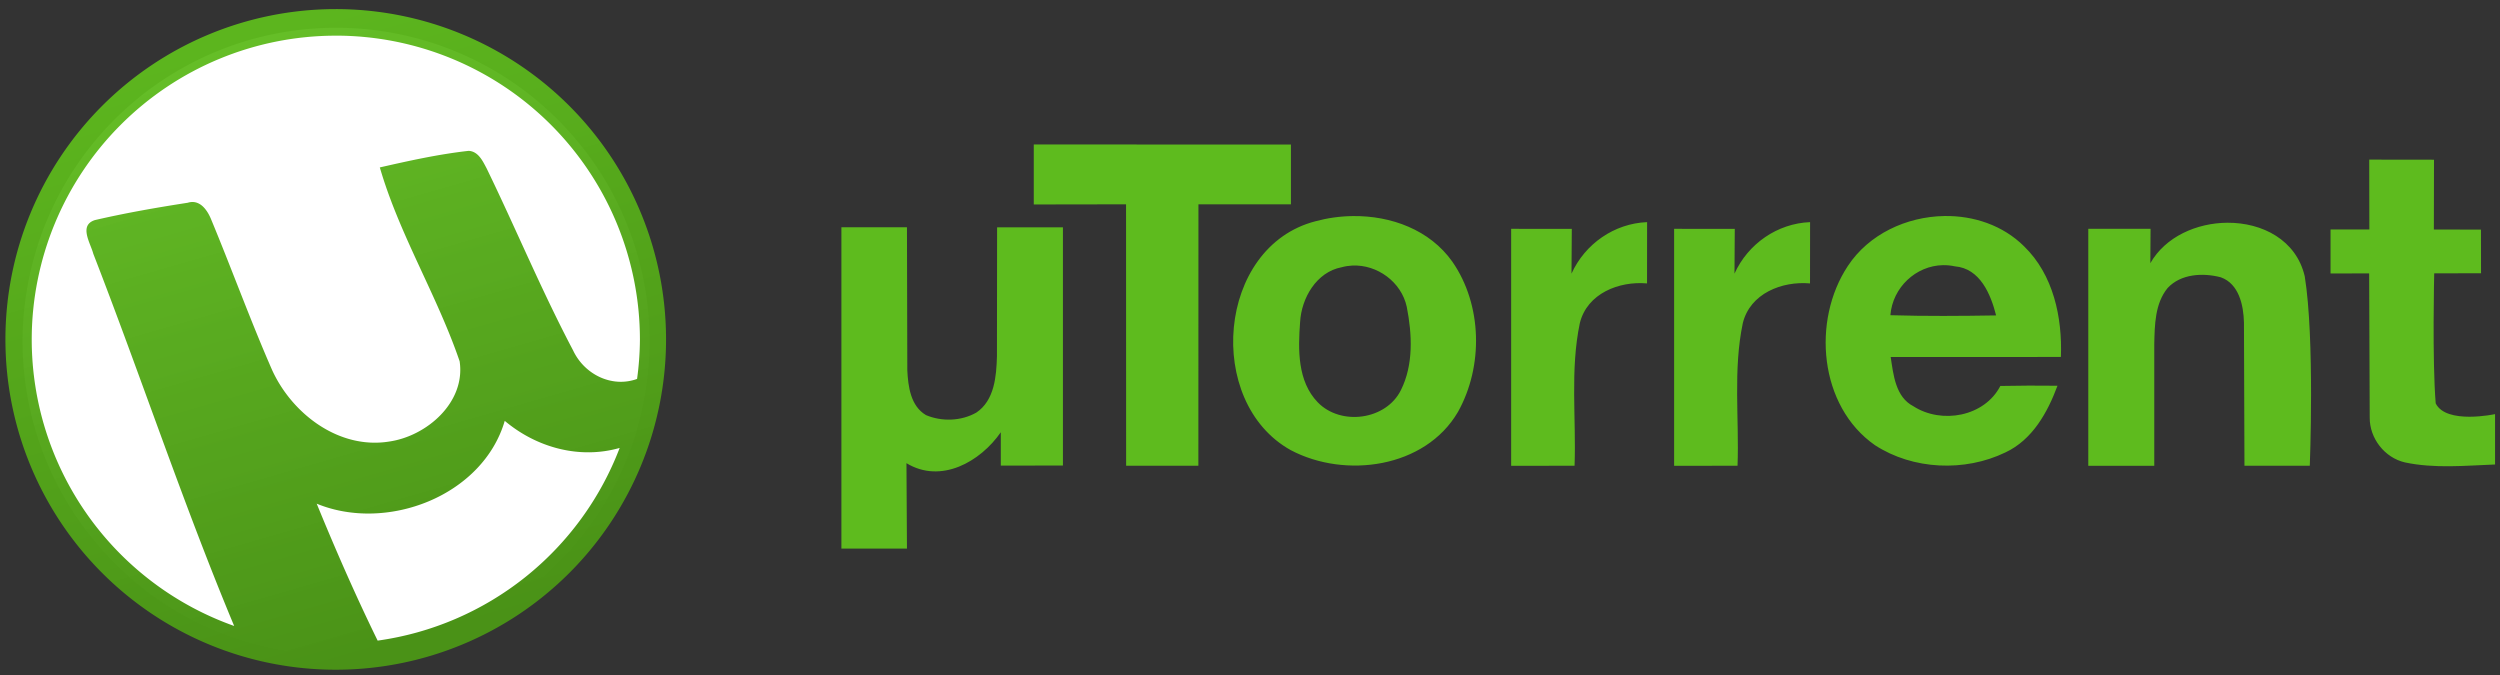 <?xml version="1.0" encoding="UTF-8" standalone="no"?>
<svg
   xmlns:dc="http://purl.org/dc/elements/1.1/"
   xmlns:cc="http://creativecommons.org/ns#"
   xmlns:rdf="http://www.w3.org/1999/02/22-rdf-syntax-ns#"
   xmlns:svg="http://www.w3.org/2000/svg"
   xmlns="http://www.w3.org/2000/svg"
   xmlns:xlink="http://www.w3.org/1999/xlink"
   xmlns:sodipodi="http://sodipodi.sourceforge.net/DTD/sodipodi-0.dtd"
   xmlns:inkscape="http://www.inkscape.org/namespaces/inkscape"
   version="1.1"
   id="Layer_1"
   x="0px"
   y="0px"
   width="100"
   height="27"
   viewBox="0 0 100 27"
   enable-background="new 0 0 584 149"
   xml:space="preserve"
   inkscape:version="0.92.4 (5da689c313, 2019-01-14)"
   sodipodi:docname="Canal RCN logo.svg"><rect x="0" y="0" width="100" height="27" fill="#333333" stroke="none"/><title
     id="title4194">μTorrent logo</title><defs
     id="defs6"><linearGradient
       gradientTransform="matrix(0.379,0,0,0.379,113.457,-22.925)"
       inkscape:collect="always"
       xlink:href="#linearGradient1044"
       id="linearGradient1046"
       x1="-256.602"
       y1="128.73"
       x2="-274.967"
       y2="64.962"
       gradientUnits="userSpaceOnUse" /><linearGradient
       inkscape:collect="always"
       id="linearGradient1044"><stop
         style="stop-color:#4a9217;stop-opacity:1;"
         offset="0"
         id="stop1040" /><stop
         style="stop-color:#5ebb1d;stop-opacity:0.957"
         offset="1"
         id="stop1042" /></linearGradient></defs><sodipodi:namedview
     pagecolor="#ffffff"
     bordercolor="#666666"
     borderopacity="1"
     objecttolerance="1"
     gridtolerance="1"
     guidetolerance="1"
     inkscape:pageopacity="0"
     inkscape:pageshadow="2"
     inkscape:window-width="1366"
     inkscape:window-height="705"
     id="namedview4"
     showgrid="false"
     inkscape:showpageshadow="false"
     inkscape:zoom="1"
     inkscape:cx="32.551058"
     inkscape:cy="15.744072"
     inkscape:window-x="-8"
     inkscape:window-y="-8"
     inkscape:window-maximized="1"
     inkscape:current-layer="Layer_1"
     showguides="false"><inkscape:grid
       type="xygrid"
       id="grid4166" /></sodipodi:namedview><g
     id="layer103-2"
     transform="matrix(0.79,0,0,1.095,-7913.623,-889.155)"
     style="display:inline;fill:#00ff00;fill-opacity:1;stroke:none" /><g
     id="#02b42aff-2"
     transform="matrix(0.04,0,0,0.04,0.625,-57.794)" /><g
     id="#5db81eff"
     transform="matrix(0.285,0,0,0.285,68.574,40.566)"
     style="fill:#5ebb1e;fill-opacity:1"><path
       style="opacity:1;fill:#5ebb1e;fill-opacity:1;stroke-width:1"
       d="m -95.519,-122.059 v 8.42 l 12.951,-0.021 0.01,36.69 h 10.14 l 0.01,-36.69 h 12.98 v -8.391 z m 187.431,2.125 0.019,9.8 h -5.449 v 6.18 l 5.42,-0.01 0.079,20.219 c -0.03,2.92 2.081,5.651 4.951,6.311 4.15,0.88 8.429,0.45 12.639,0.29 v -7.069 c 0,0 -6.859,1.48 -8.329,-1.51 -0.5,-6.07 -0.209,-18.25 -0.209,-18.25 l 6.57,-0.01 -0.01,-6.129 -6.611,-0.01 0.021,-9.8 z m -59.648,7.917 c -5.286,0.088 -10.584,2.537 -13.526,7.009 -5.08,7.66 -4.04,19.691 3.8,25.151 5.33,3.47 12.611,3.78 18.311,1.02 3.79,-1.77 5.92,-5.61 7.31,-9.36 -2.67,-0.03 -5.35,-0.029 -8.02,0.031 -2.23,4.32 -8.259,5.389 -12.199,2.849 -2.52,-1.3 -2.81,-4.42 -3.19,-6.91 7.96,-0.01 15.92,-0.02 23.89,-0.01 0.21,-5.56 -1.05,-11.541 -5.18,-15.541 -2.979,-2.949 -7.083,-4.308 -11.194,-4.239 z m -82.988,0.006 c -1.785,0.02 -3.562,0.266 -5.244,0.724 -13.86,3.56 -15.57,25.42 -3.48,32.13 7.64,4.04 18.861,2.51 23.461,-5.36 3.58,-6.4 3.429,-15.03 -0.791,-21.1 -3.165,-4.47 -8.591,-6.454 -13.945,-6.394 z m 41.285,0.851 c -4.6,0.18 -8.72,3.049 -10.61,7.229 l 0.041,-6.28 -8.511,-0.01 v 33.261 l 8.9,-0.01 c 0.24,-6.66 -0.64,-13.44 0.74,-20.02 1.02,-4.16 5.491,-5.919 9.431,-5.569 z m 22.875,0 c -4.6,0.18 -8.72,3.049 -10.61,7.229 l 0.04,-6.28 -8.511,-0.01 v 33.261 l 8.9,-0.01 c 0.24,-6.66 -0.64,-13.44 0.74,-20.02 1.02,-4.16 5.491,-5.919 9.431,-5.569 z m 58.578,0.085 c -4.312,0.023 -8.713,1.962 -10.822,5.675 l 0.031,-4.821 h -8.741 v 33.261 h 9.261 v -17.09 c 0.06,-2.68 0.089,-5.67 1.869,-7.86 1.87,-2.01 4.96,-2.16 7.46,-1.51 2.57,0.91 3.199,3.95 3.259,6.35 l 0.07,20.101 h 9.17 c 0,0 0.71,-17.82 -0.71,-26.59 -1.19,-5.105 -5.961,-7.541 -10.847,-7.515 z m -194.533,0.637 v 45.1 h 9.201 l -0.07,-11.99 c 4.84,2.94 10.361,-0.19 13.241,-4.34 v 4.68 l 8.719,-0.01 V -110.427 h -9.239 l -0.021,18.1 c -0.08,2.79 -0.34,6.19 -2.9,7.9 -2.11,1.2 -4.839,1.29 -7.059,0.35 -2.16,-1.27 -2.511,-4.02 -2.621,-6.29 l -0.05,-20.07 z m 154.617,5.317 c 0.542,-0.009 1.094,0.044 1.649,0.164 3.55,0.29 5.039,3.909 5.799,6.889 -4.95,0.08 -9.899,0.121 -14.839,-0.029 0.306,-3.902 3.597,-6.963 7.39,-7.024 z m -82.912,0.056 c 3.492,-0.168 6.893,2.298 7.645,5.798 0.75,3.82 0.97,8.099 -0.82,11.679 -2.08,4.22 -8.44,5.051 -11.67,1.721 -2.87,-2.96 -2.77,-7.441 -2.48,-11.271 0.19,-3.37 2.29,-7.02 5.83,-7.69 0.495,-0.136 0.997,-0.213 1.496,-0.237 z"
       id="path4"
       inkscape:connector-curvature="0" /></g><path
     style="opacity:1;fill:#ffffff;fill-opacity:1;stroke:none;stroke-width:0;stroke-miterlimit:4;stroke-dasharray:none"
     id="path860-6-7"
     sodipodi:type="arc"
     sodipodi:cx="13.444517"
     sodipodi:cy="13.651748"
     sodipodi:rx="12.540885"
     sodipodi:ry="12.540885"
     sodipodi:start="0"
     sodipodi:end="6.2812654"
     sodipodi:open="true"
     d="M 25.985,13.652 A 12.541,12.541 0 0 1 13.451,26.193 12.541,12.541 0 0 1 0.904,13.664 12.541,12.541 0 0 1 13.426,1.111 12.541,12.541 0 0 1 25.985,13.628" /><path
     style="opacity:1;fill:url(#linearGradient1046);fill-opacity:1;stroke:none;stroke-width:0;stroke-miterlimit:4;stroke-dasharray:none"
     d="M 13.411,0.364 A 13.212,13.212 0 0 0 0.217,13.59 13.212,13.212 0 0 0 13.436,26.789 13.212,13.212 0 0 0 26.642,13.577 v -0.025 A 13.212,13.212 0 0 0 13.411,0.364 Z m 0.005,1.062 A 12.164,12.164 0 0 1 25.597,13.567 v 0.023 a 12.164,12.164 0 0 1 -0.114,1.567 C 24.471,15.525 23.374,14.973 22.926,14.02 21.672,11.645 20.639,9.153 19.466,6.737 19.31,6.443 19.134,6.057 18.748,6.034 c -1.199,0.133 -2.379,0.395 -3.555,0.663 0.778,2.681 2.289,5.109 3.192,7.753 0.248,1.638 -1.309,2.996 -2.82,3.212 -2.004,0.323 -3.884,-1.107 -4.683,-2.866 C 10.02,12.827 9.285,10.8 8.461,8.813 8.308,8.421 8.002,7.957 7.509,8.11 c -1.243,0.193 -2.482,0.409 -3.708,0.692 -0.66,0.208 -0.182,0.917 -0.069,1.349 1.921,4.946 3.591,9.992 5.635,14.888 A 12.164,12.164 0 0 1 1.269,13.602 12.164,12.164 0 0 1 13.416,1.427 Z M 25.356,15.999 a 12.164,12.164 0 0 1 -0.004,0.019 12.164,12.143 0 0 0 0.004,-0.019 z m -5.166,0.835 c 1.269,1.069 2.989,1.543 4.597,1.083 a 12.164,12.164 0 0 1 -9.681,7.708 c -0.878,-1.794 -1.68,-3.626 -2.438,-5.478 2.797,1.153 6.637,-0.3 7.522,-3.313 z"
     id="path860-5"
     inkscape:connector-curvature="0" /></svg>